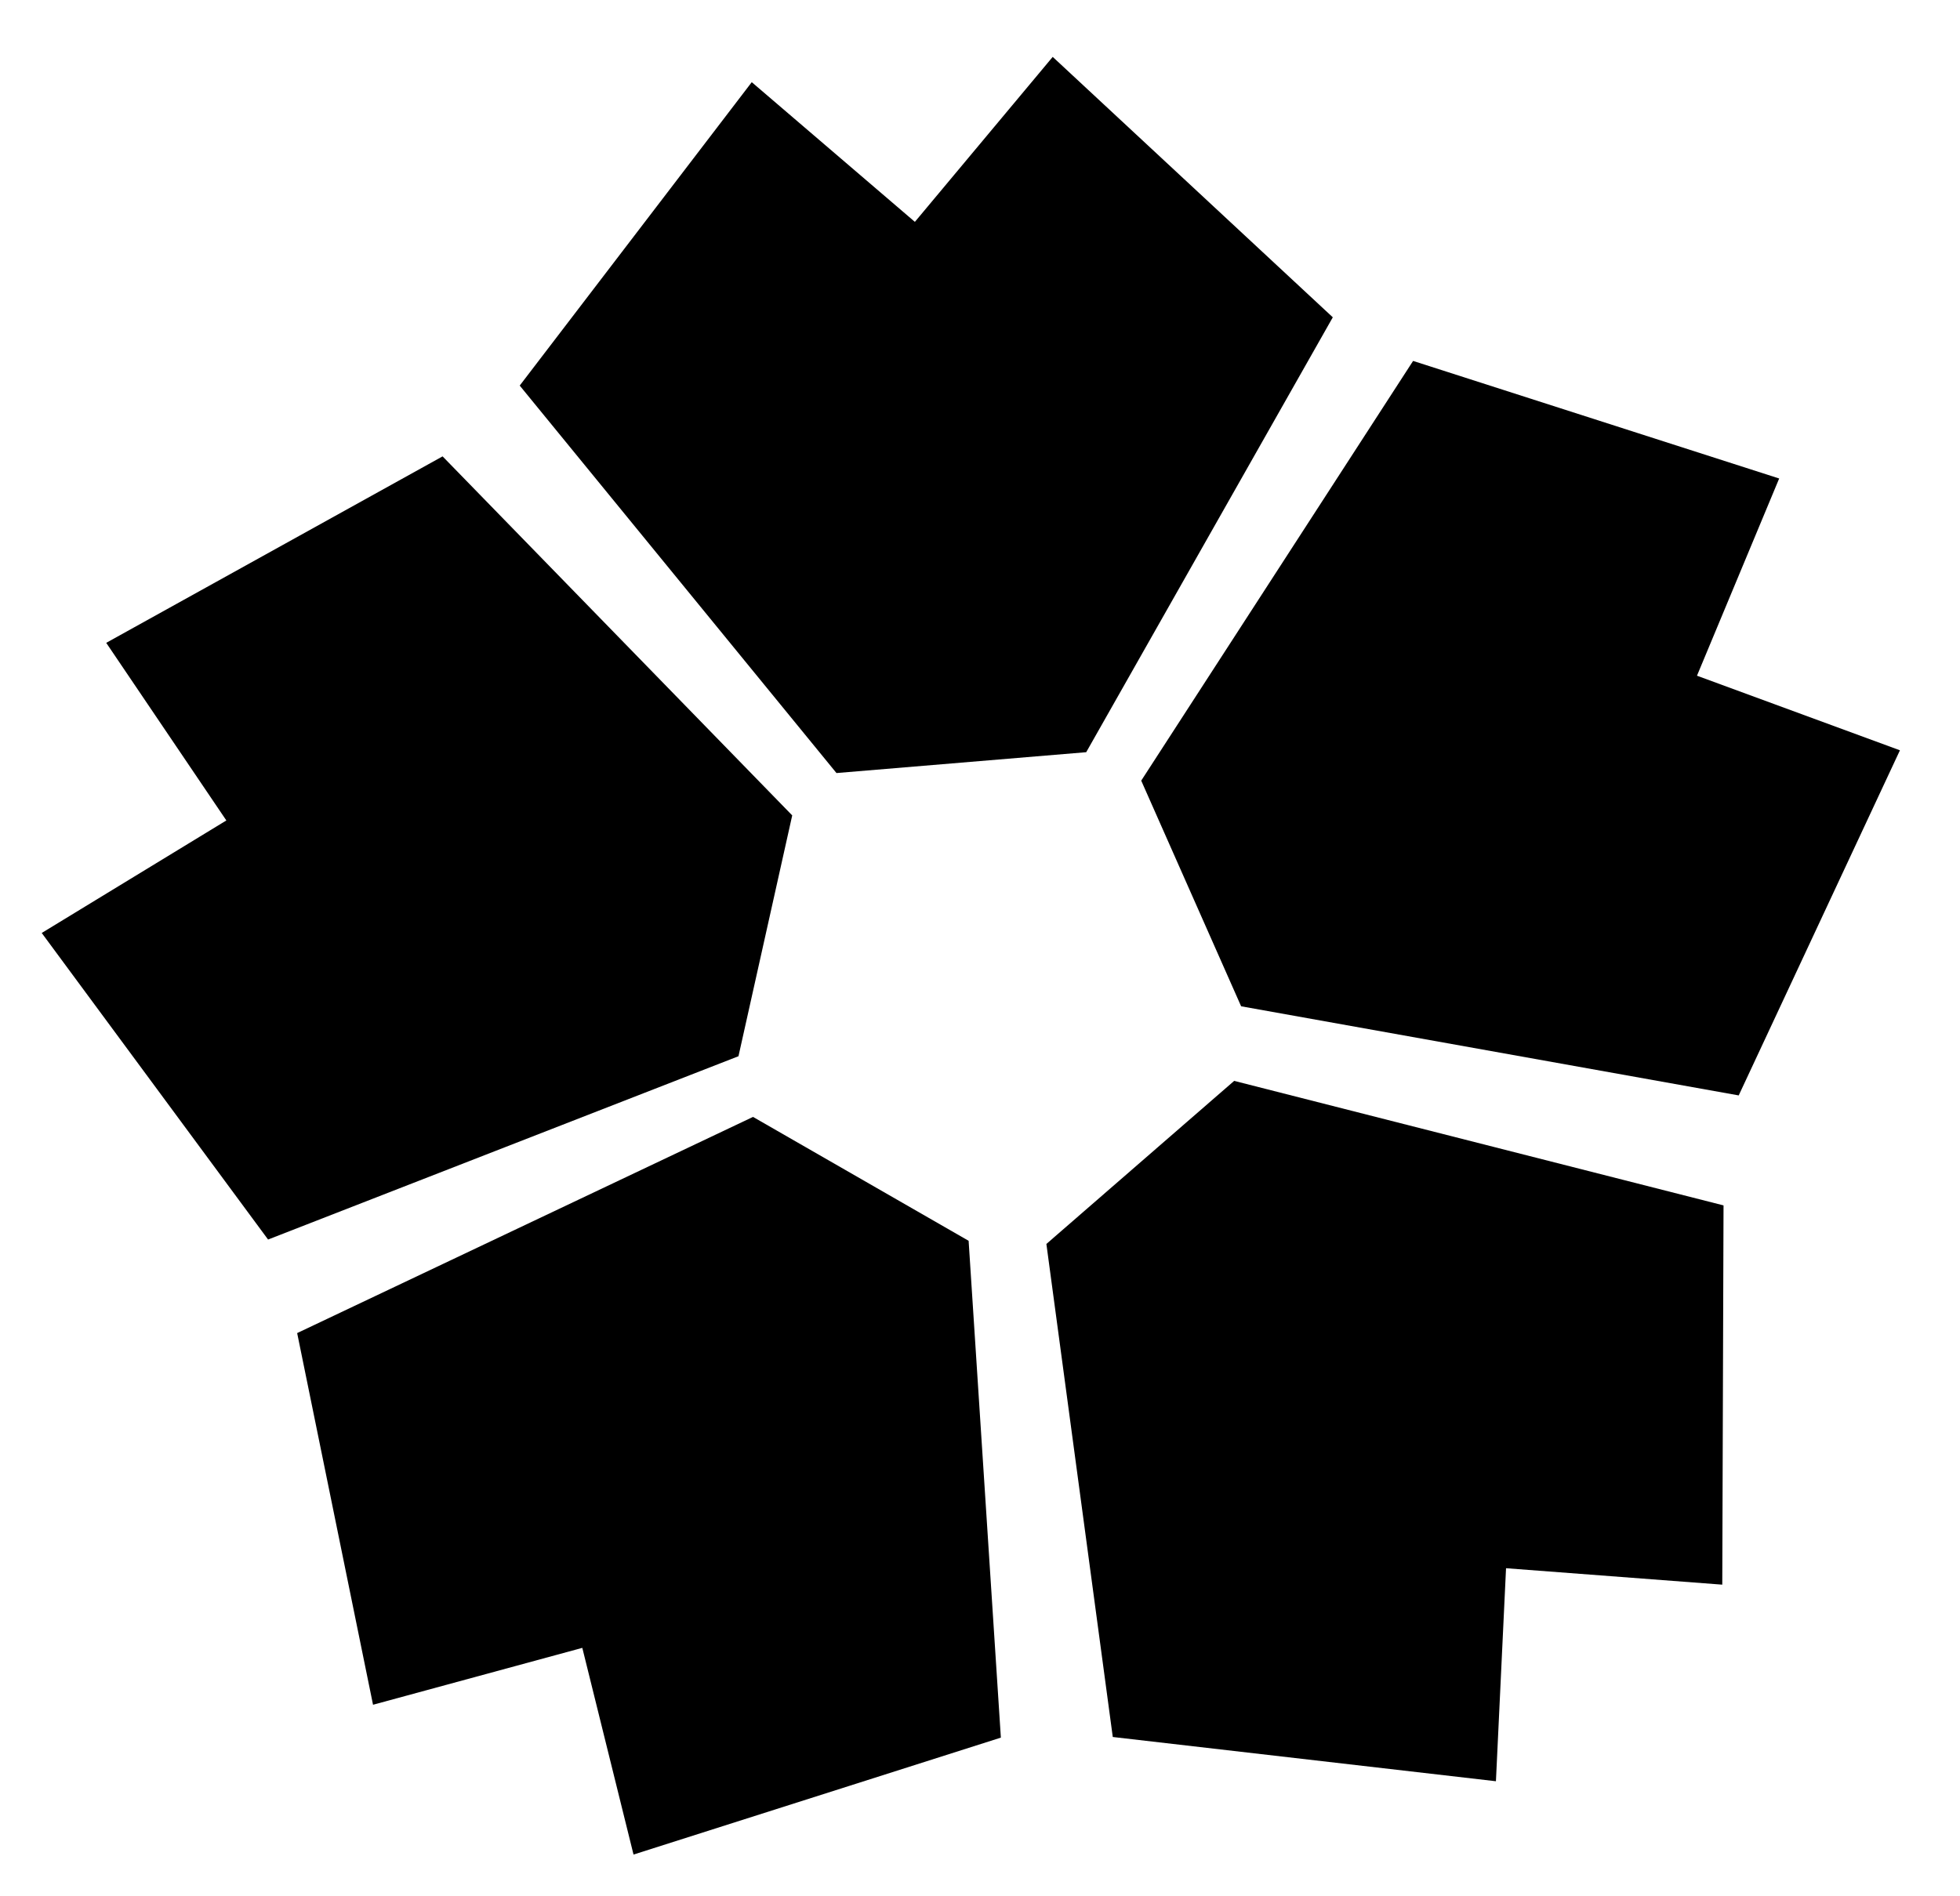 <?xml version="1.0" encoding="UTF-8"?> <svg xmlns="http://www.w3.org/2000/svg" width="31" height="30" viewBox="0 0 31 30" fill="none"> <path d="M23.66 28.18L23.82 24.81L27.24 25.07L27.26 19.07L19.52 17.1L16.55 19.68L17.6 27.48L23.66 28.18Z" fill="black"></path> <path d="M30.05 11.87L26.84 10.69L28.14 7.57L22.35 5.71L18.05 12.35L19.63 15.92L27.5 17.33L30.05 11.87Z" fill="black"></path> <path d="M10.02 29.34L9.21 26.07L5.9 26.97L4.7 21.09L11.91 17.67L15.32 19.63L15.83 27.49L10.02 29.34Z" fill="black"></path> <path d="M0.66 14.76L3.58 12.98L1.68 10.17L7 7.22L12.53 12.9L11.68 16.71L4.24 19.61L0.66 14.76Z" fill="black"></path> <path d="M11.89 1.3L14.47 3.51L16.65 0.9L21.08 5.02L17.18 11.9L13.23 12.23L8.22 6.1L11.89 1.3Z" fill="black"></path> </svg> 